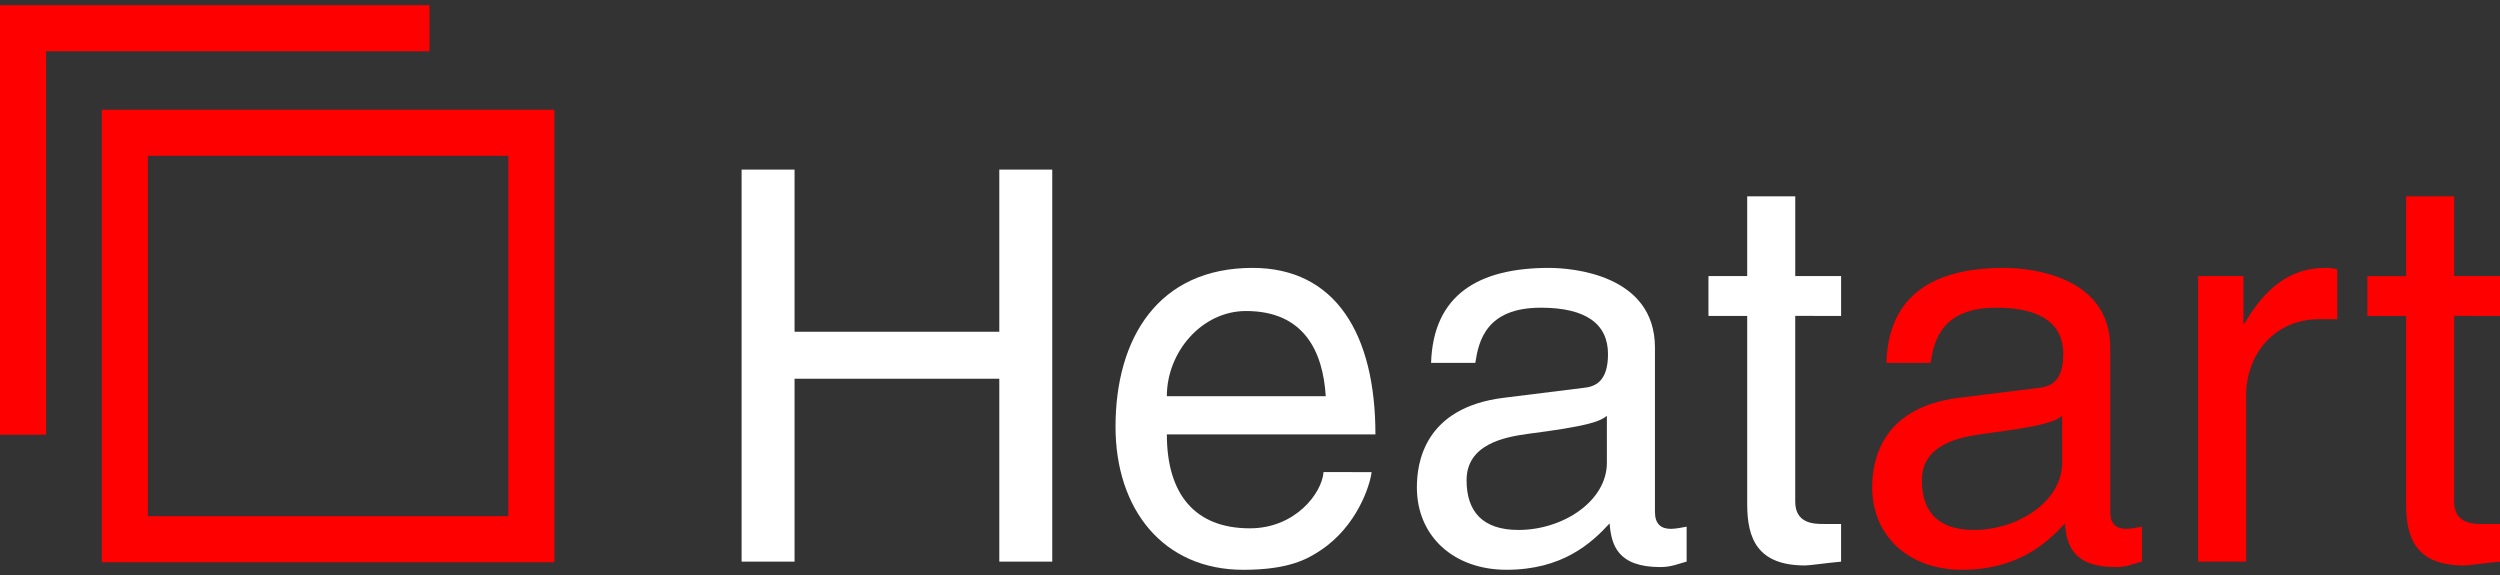 <?xml version="1.0" encoding="utf-8"?>
<!-- Generator: Adobe Illustrator 16.0.0, SVG Export Plug-In . SVG Version: 6.00 Build 0)  -->
<!DOCTYPE svg PUBLIC "-//W3C//DTD SVG 1.1//EN" "http://www.w3.org/Graphics/SVG/1.1/DTD/svg11.dtd">
<svg version="1.1" id="Layer_1" xmlns="http://www.w3.org/2000/svg" xmlns:xlink="http://www.w3.org/1999/xlink" x="0px" y="0px"
	 width="100px" height="23px" viewBox="0 0 100 23" enable-background="new 0 0 100 23" xml:space="preserve">
<rect x="0" y="0" width="100" height="23" fill="#333333" stroke="none"/>
<g>
	<path fill="#FFFFFF" d="M39.972,6.784h2.118v15.681h-2.118v-7.316h-8.19v7.316h-2.118V6.784h2.118v6.486h8.19V6.784z"/>
	<path fill="#FFFFFF" d="M54.864,18.884c-0.065,0.546-0.59,2.162-2.03,3.122c-0.524,0.35-1.268,0.786-3.102,0.786
		c-3.21,0-5.111-2.424-5.111-5.722c0-3.538,1.704-6.354,5.482-6.354c3.298,0,4.914,2.62,4.914,6.66h-8.343
		c0,2.381,1.114,3.757,3.32,3.757c1.812,0,2.882-1.398,2.948-2.249H54.864z M53.03,15.848c-0.11-1.77-0.852-3.407-3.189-3.407
		c-1.769,0-3.167,1.638-3.167,3.407H53.03z"/>
	<path fill="#FFFFFF" d="M57.243,14.516c0.088-2.73,1.9-3.8,4.718-3.8c0.917,0,4.237,0.262,4.237,3.188v6.573
		c0,0.48,0.239,0.677,0.633,0.677c0.175,0,0.415-0.044,0.634-0.087v1.397c-0.328,0.087-0.612,0.219-1.049,0.219
		c-1.703,0-1.966-0.874-2.031-1.747c-0.742,0.808-1.9,1.855-4.127,1.855c-2.098,0-3.583-1.331-3.583-3.297
		c0-0.961,0.284-3.188,3.473-3.582l3.167-0.394c0.459-0.043,1.005-0.218,1.005-1.354c0-1.201-0.873-1.856-2.687-1.856
		c-2.184,0-2.489,1.332-2.62,2.206H57.243z M64.275,16.634c-0.306,0.24-0.786,0.415-3.166,0.721
		c-0.939,0.131-2.446,0.415-2.446,1.856c0,1.244,0.634,1.987,2.075,1.987c1.79,0,3.537-1.158,3.537-2.687V16.634z"/>
	<path fill="#FFFFFF" d="M71.809,12.637v7.426c0,0.896,0.765,0.896,1.157,0.896h0.677v1.507c-0.698,0.065-1.244,0.152-1.44,0.152
		c-1.9,0-2.315-1.069-2.315-2.445v-7.535h-1.55v-1.594h1.55V7.854h1.922v3.188h1.834v1.594H71.809z"/>
	<path fill="#FF0000" d="M75.455,14.516c0.088-2.73,1.9-3.8,4.718-3.8c0.917,0,4.236,0.262,4.236,3.188v6.573
		c0,0.48,0.24,0.677,0.634,0.677c0.175,0,0.415-0.044,0.634-0.087v1.397c-0.328,0.087-0.612,0.219-1.049,0.219
		c-1.703,0-1.966-0.874-2.031-1.747c-0.742,0.808-1.899,1.855-4.128,1.855c-2.097,0-3.581-1.331-3.581-3.297
		c0-0.961,0.284-3.188,3.473-3.582l3.166-0.394c0.459-0.043,1.005-0.218,1.005-1.354c0-1.201-0.873-1.856-2.687-1.856
		c-2.184,0-2.489,1.332-2.62,2.206H75.455z M82.487,16.634c-0.306,0.24-0.785,0.415-3.166,0.721
		c-0.939,0.131-2.446,0.415-2.446,1.856c0,1.244,0.634,1.987,2.075,1.987c1.79,0,3.537-1.158,3.537-2.687V16.634z"/>
	<path fill="#FF0000" d="M89.846,22.465h-1.922V11.043h1.813v1.899h0.043c0.765-1.331,1.77-2.227,3.211-2.227
		c0.24,0,0.349,0.021,0.502,0.065v1.987h-0.721c-1.791,0-2.927,1.397-2.927,3.057V22.465z"/>
	<path fill="#FF0000" d="M98.165,12.637v7.426c0,0.896,0.765,0.896,1.157,0.896H100v1.507c-0.698,0.065-1.245,0.152-1.441,0.152
		c-1.9,0-2.315-1.069-2.315-2.445v-7.535h-1.55v-1.594h1.55V7.854h1.922v3.188H100v1.594H98.165z"/>
	<path fill="#FF0000" d="M22.174,22.49H4.073V4.389h18.102V22.49z M5.916,20.647h14.416V6.232H5.916V20.647z"/>
	<g>
		<polygon fill="#FF0000" points="1.843,17.389 0,17.389 0,0.208 17.18,0.208 17.18,2.051 1.843,2.051 		"/>
	</g>
</g>
</svg>
